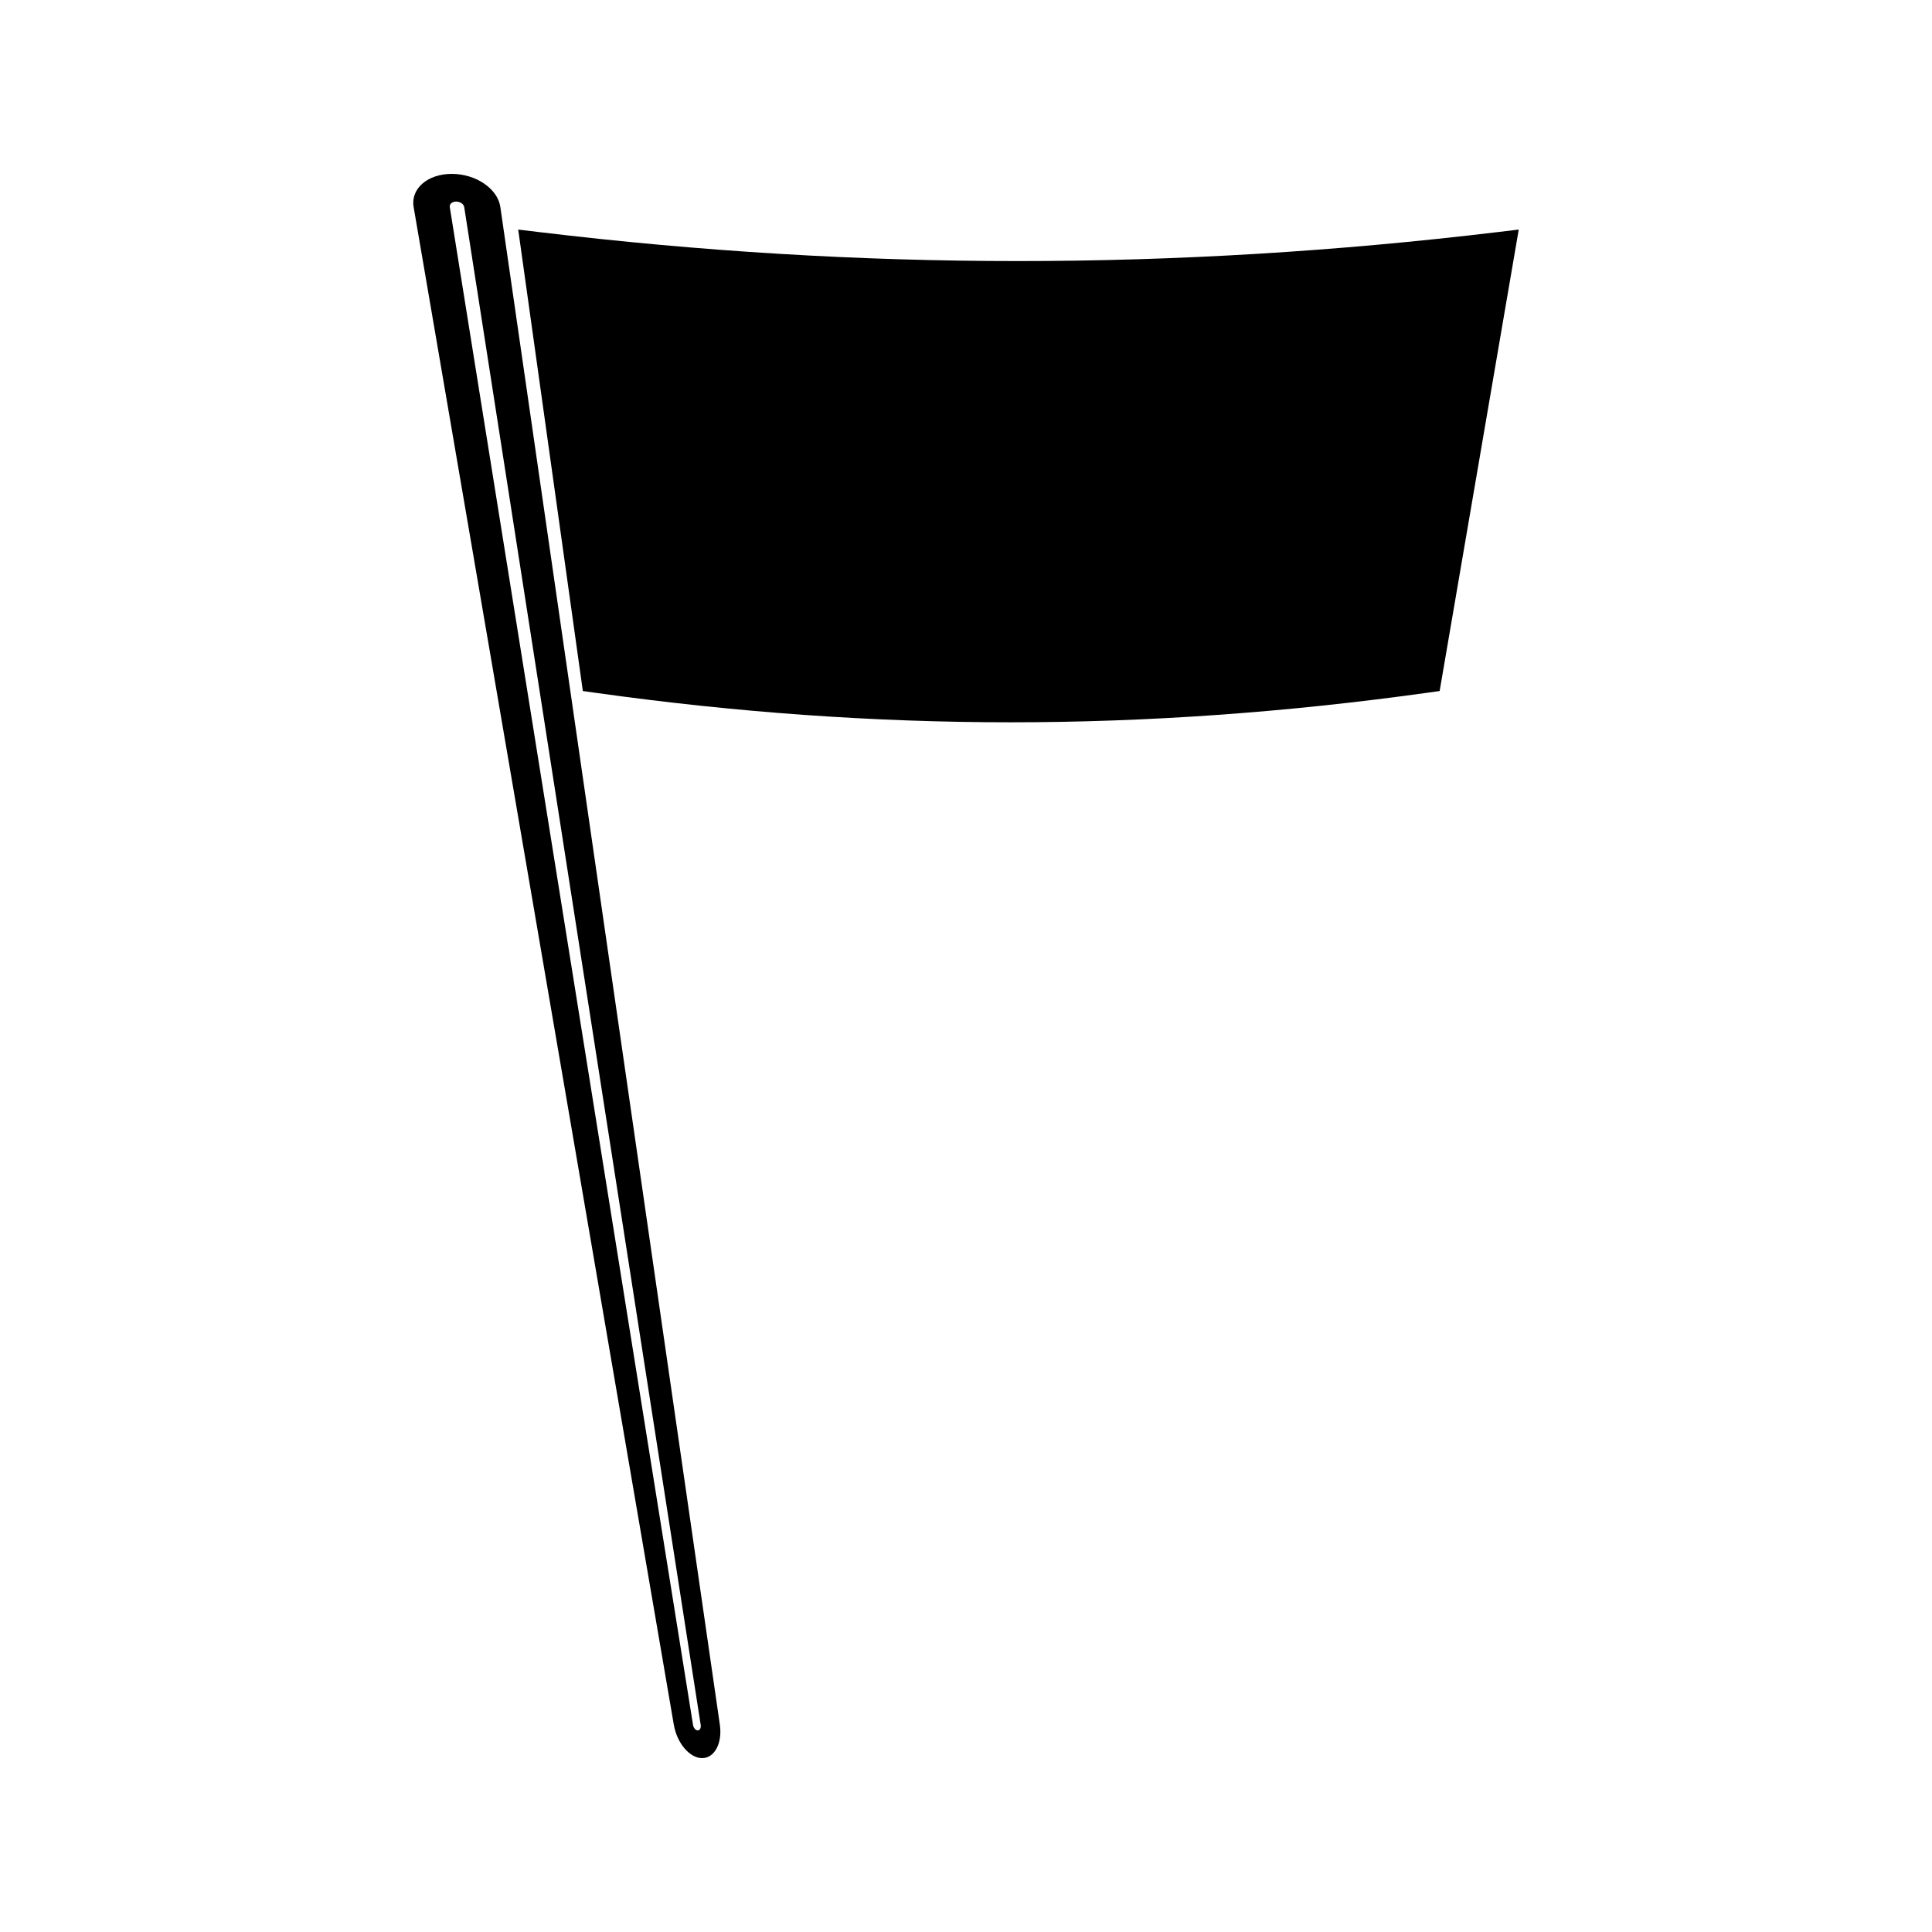 <?xml version="1.0" encoding="UTF-8"?>
<!-- Uploaded to: SVG Repo, www.svgrepo.com, Generator: SVG Repo Mixer Tools -->
<svg fill="#000000" width="800px" height="800px" version="1.1" viewBox="144 144 512 512" xmlns="http://www.w3.org/2000/svg">
 <g>
  <path d="m540.86 205.51c-85.422 10.234-168.83 10.234-253.94 0-1.863-0.219-3.727-0.445-5.59-0.672 5.711 40.762 11.418 81.523 17.129 122.29 1.172 0.164 2.336 0.332 3.5 0.492 36.977 5.176 73.562 7.797 109.89 7.797 36.332 0 72.996-2.625 110.14-7.797 1.18-0.164 2.352-0.332 3.531-0.492 6.984-40.762 13.977-81.523 20.961-122.29-1.863 0.223-3.742 0.445-5.613 0.672z"/>
  <path d="m276.6 198.88c-0.688-4.856-6.465-8.801-12.879-8.801-6.414 0-10.949 3.945-10.102 8.801 22.984 134.08 45.973 268.16 68.957 402.24 0.848 4.856 4.207 8.801 7.492 8.801 3.285 0 5.398-3.945 4.707-8.801-19.395-134.08-38.785-268.16-58.176-402.24zm52.309 403.7c-0.555 0-1.117-0.656-1.25-1.457-21.484-134.08-42.977-268.16-64.461-402.24-0.133-0.809 0.625-1.465 1.684-1.465 1.055 0 2.016 0.656 2.141 1.465 20.887 134.08 41.781 268.16 62.668 402.24 0.125 0.801-0.227 1.457-0.781 1.457z"/>
 </g>
</svg>